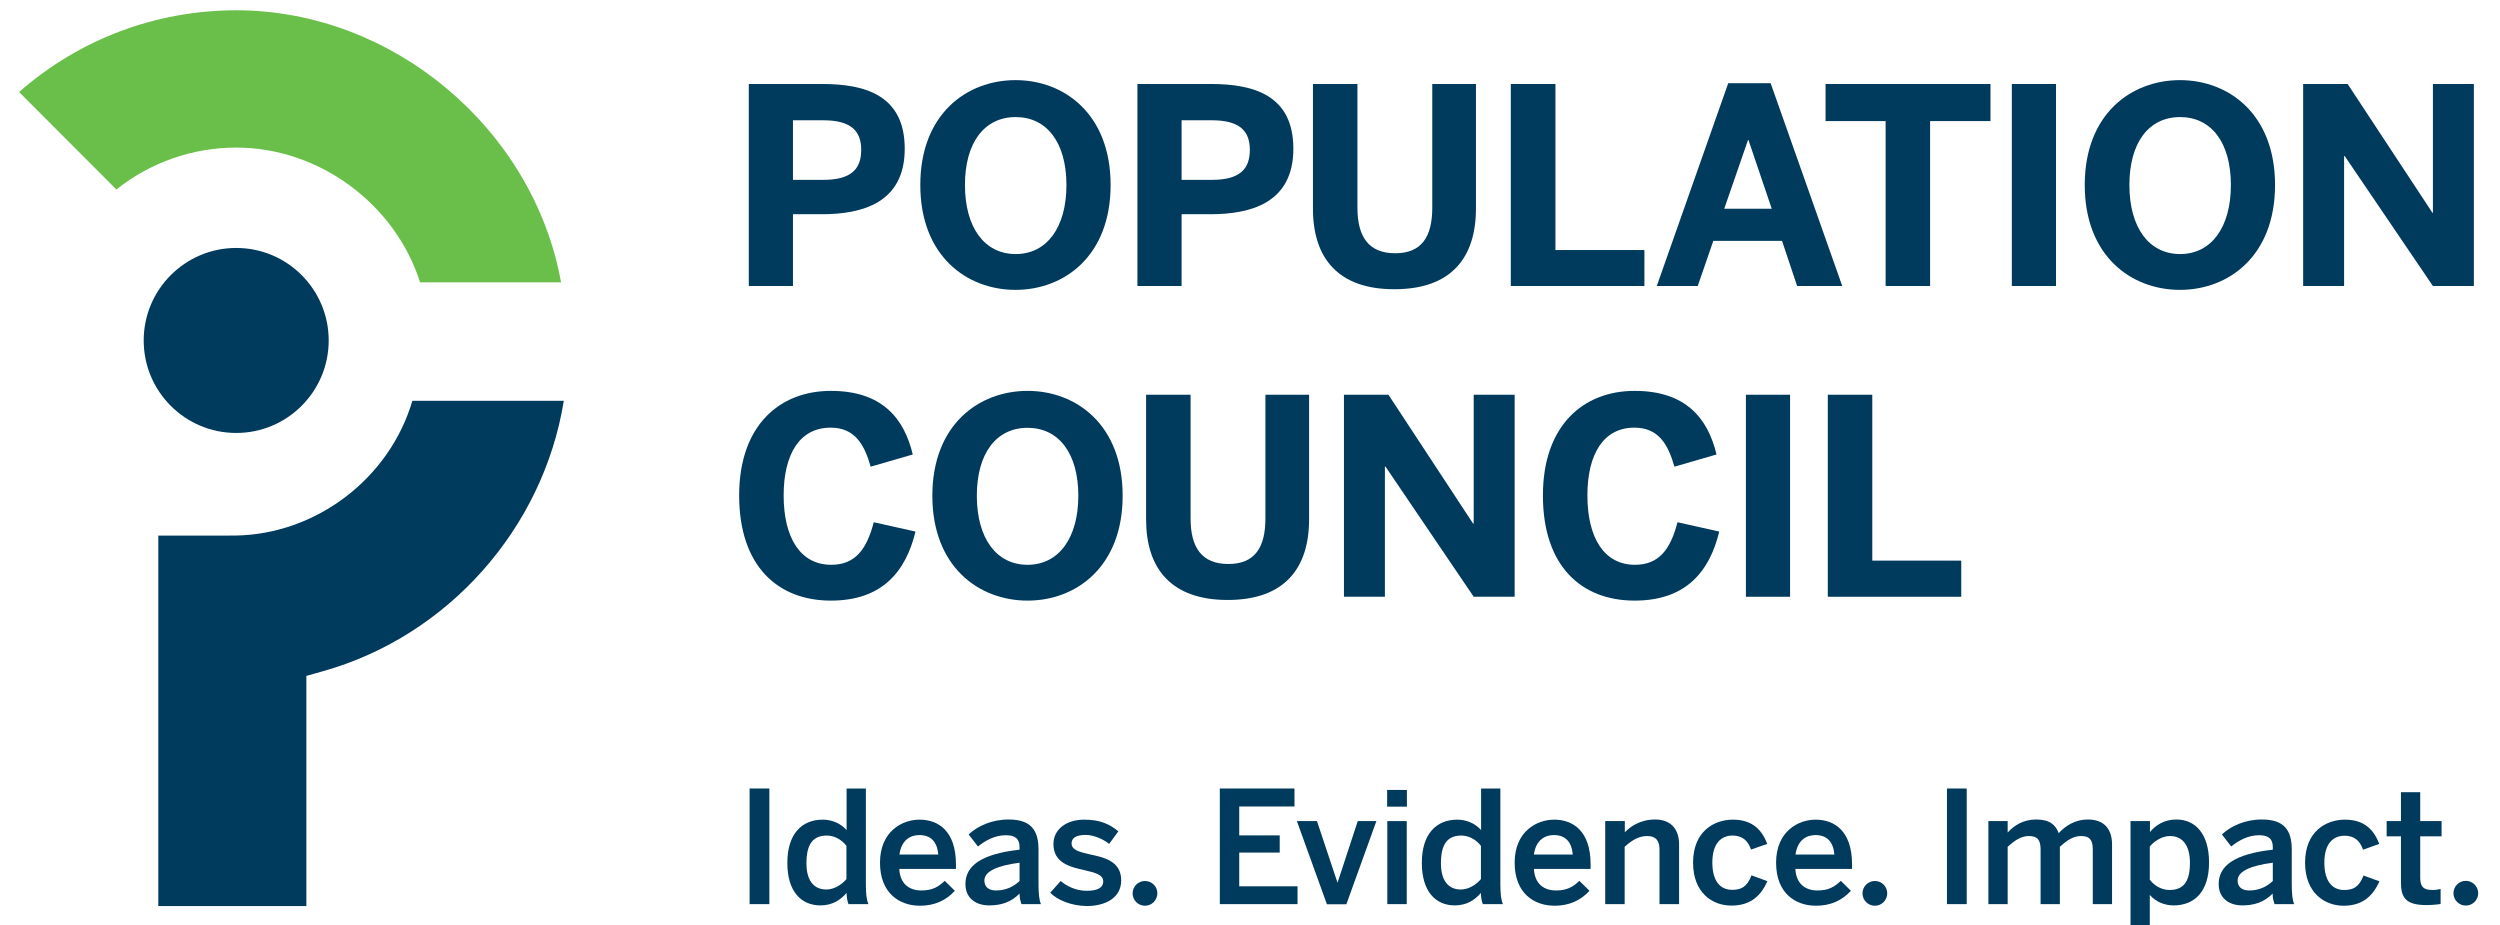 <svg xmlns="http://www.w3.org/2000/svg" version="1.1" id="Layer_1" x="0px" y="0px" viewBox="0.0 0.0 1556.0 576.0" style="enable-background:new 0 0 1555.8 576;" xml:space="preserve" width="300" height="111">
<style type="text/css">
	.st0{fill:#003A5D;}
	.st1{fill:#6ABF4B;}
	.st2{fill:none;}
</style>
<g>
	<path class="st0" d="M465.9,52.3h45.7c26.9,0,51.4,7.1,51.4,40.3c0,33.8-26.5,40.8-51.7,40.8h-17.9v44.7h-27.5V52.3z M512.3,112   c17.2,0,23.6-6.6,23.6-18.7c0-11.7-6.3-18.4-23.6-18.4h-18.9V112H512.3z" />
	<path class="st0" d="M572.7,115.2c0-44.2,28.9-65.3,59.3-65.3c30.3,0,59.2,21.1,59.2,65.3c0,44.2-28.9,65.3-59.2,65.3   C601.6,180.5,572.7,159.4,572.7,115.2 M663.7,115.2c0-26.4-12.2-42.3-31.6-42.3c-19.6,0-31.6,16-31.6,42.3c0,26.4,12.1,43,31.6,43   C651.5,158.2,663.7,141.6,663.7,115.2" />
	<path class="st0" d="M707.9,52.3h45.7c26.9,0,51.4,7.1,51.4,40.3c0,33.8-26.5,40.8-51.7,40.8h-17.9v44.7h-27.5V52.3z M754.3,112   c17.2,0,23.6-6.6,23.6-18.7c0-11.7-6.3-18.4-23.6-18.4h-18.9V112H754.3z" />
	<path class="st0" d="M817.2,130V52.3h27.7v77c0,18.2,7,28.4,23.5,28.4c16.3,0,23.1-10,23.1-28.4v-77h27.2v77.5   c0,30.9-15.6,50.3-50.7,50.3C833,180.2,817.2,160.8,817.2,130" />
	<polygon class="st0" points="940.4,52.3 968.2,52.3 968.2,155.7 1023.6,155.7 1023.6,178.1 940.4,178.1  " />
	<path class="st0" d="M1075.8,51.8h26.4l44.6,126.3h-28.1l-9.4-28.1h-42.8l-9.7,28.1h-25.5L1075.8,51.8z M1102.9,130l-14.5-42.8   h-0.3l-14.8,42.8H1102.9z" />
	<polygon class="st0" points="1173.8,75.4 1136.4,75.4 1136.4,52.3 1239.1,52.3 1239.1,75.4 1201.5,75.4 1201.5,178.1 1173.8,178.1     " />
	<rect x="1252.4" y="52.3" class="st0" width="27.5" height="125.8" />
	<path class="st0" d="M1297.8,115.2c0-44.2,28.9-65.3,59.3-65.3c30.3,0,59.2,21.1,59.2,65.3c0,44.2-28.9,65.3-59.2,65.3   C1326.7,180.5,1297.8,159.4,1297.8,115.2 M1388.8,115.2c0-26.4-12.2-42.3-31.6-42.3c-19.6,0-31.6,16-31.6,42.3   c0,26.4,12.1,43,31.6,43C1376.6,158.2,1388.8,141.6,1388.8,115.2" />
	<polygon class="st0" points="1433.8,52.3 1461.5,52.3 1514.3,132.5 1514.6,132.5 1514.6,52.3 1540.1,52.3 1540.1,178.1    1514.6,178.1 1459.7,97.2 1459.3,97.2 1459.3,178.1 1433.8,178.1  " />
	<path class="st0" d="M459.9,308.5c0-43.7,25.3-65.1,57.1-65.1c31.8,0,45.6,17,51,39.6l-26.2,7.6c-4.1-14.4-10.2-24.3-25-24.3   c-19,0-29.2,16.2-29.2,42.2c0,26.5,10.5,43.2,29.6,43.2c14.8,0,22.1-9.4,26.5-26.5l26,5.8c-6.1,25.3-21.1,43-52.7,43   C484.3,374,459.9,352.9,459.9,308.5" />
	<path class="st0" d="M580.2,308.7c0-44.2,28.9-65.3,59.3-65.3c30.3,0,59.2,21.1,59.2,65.3c0,44.2-28.9,65.3-59.2,65.3   C609.1,374,580.2,352.9,580.2,308.7 M671.1,308.7c0-26.4-12.2-42.3-31.6-42.3c-19.6,0-31.6,16-31.6,42.3c0,26.4,12.1,43,31.6,43   C658.9,351.7,671.1,335,671.1,308.7" />
	<path class="st0" d="M713.3,323.5v-77.7H741v77c0,18.2,7,28.4,23.5,28.4c16.3,0,23.1-10,23.1-28.4v-77h27.2v77.5   c0,30.9-15.6,50.3-50.7,50.3C729.1,373.6,713.3,354.2,713.3,323.5" />
	<polygon class="st0" points="836.5,245.8 864.2,245.8 916.9,326 917.3,326 917.3,245.8 942.8,245.8 942.8,371.6 917.3,371.6    862.4,290.6 862,290.6 862,371.6 836.5,371.6  " />
	<path class="st0" d="M960.4,308.5c0-43.7,25.3-65.1,57.1-65.1s45.6,17,51,39.6l-26.2,7.6c-4.1-14.4-10.2-24.3-25-24.3   c-19,0-29.2,16.2-29.2,42.2c0,26.5,10.5,43.2,29.6,43.2c14.8,0,22.1-9.4,26.5-26.5l26,5.8c-6.1,25.3-21.1,43-52.7,43   C984.7,374,960.4,352.9,960.4,308.5" />
	<rect x="1086.8" y="245.8" class="st0" width="27.5" height="125.8" />
	<polygon class="st0" points="1137.8,245.8 1165.5,245.8 1165.5,349.1 1220.9,349.1 1220.9,371.6 1137.8,371.6  " />
	<rect x="466.4" y="491" class="st0" width="12.3" height="72" />
	<path class="st0" d="M489.9,537.3c0-17.9,8.9-26.9,22.1-26.9c5.5,0,11,2.2,14.8,6.5V491h12v59.3c0,6.2,0.4,10,1.6,12.7h-12.4   c-0.7-1.5-1.2-4.4-1.2-7c-3.8,4.4-8.8,7.8-16.4,7.8C498.5,563.7,489.9,555.2,489.9,537.3 M526.7,547.4v-20.7   c-3.2-4.2-7.9-6.4-12.2-6.4c-9,0-12.7,5.8-12.7,17.3c0,10.9,4.7,16.3,12.4,16.3C519.1,553.9,523.9,550.8,526.7,547.4" />
	<path class="st0" d="M547.6,537.2c0-19.6,13.9-26.8,24.6-26.8c11.6,0,22.7,6.9,22.7,27.9v2.8h-35.3c0.5,9.3,6.2,13.4,13.8,13.4   c6.7,0,10.6-2.2,14.5-6l6.3,6.2c-5.4,5.9-12.5,9.3-21.7,9.3C559.6,564,547.6,556.1,547.6,537.2 M583.9,532.1   c-0.7-7.9-4.6-12.1-11.8-12.1c-5.8,0-11.2,3.3-12.4,12.1H583.9z" />
	<path class="st0" d="M600.8,550.5c0-11.2,9.5-18.7,33.7-21.4v-1.6c0-5.2-2.7-7.4-8.5-7.4c-7.2,0-13,3.5-17.4,7l-5.8-7.5   c5.5-5.1,14.2-9.3,24.9-9.3c13.8,0,18.6,6.6,18.6,18.7v21.3c0,6.2,0.4,10,1.5,12.7h-12.1c-0.7-2.1-1.2-3.7-1.2-6.6   c-5.3,5.4-11.4,7.4-19.1,7.4C607,563.7,600.8,559.1,600.8,550.5 M634.5,548.6v-11.4c-14.3,1.9-21.9,5.5-21.9,11.1   c0,4.1,2.8,6.2,7.2,6.2C625.9,554.5,630.7,552.2,634.5,548.6" />
	<path class="st0" d="M653.6,555.9l6.5-7.3c3.9,3.3,9.6,6.1,16.2,6.1c6.4,0,10.3-1.7,10.3-5.9c0-4.2-5.3-5.4-11.5-6.9   c-8.9-2-19.5-4.4-19.5-16.3c0-9,7.8-15.2,19.2-15.2c9.8,0,15.9,2.8,21.2,7.3l-5.7,7.8c-3.8-3.1-9.9-5.6-14.6-5.6   c-6.6,0-8.8,2.3-8.8,5.3c0,4.2,5.2,5.4,11.3,6.8c8.9,1.9,19.6,4.2,19.6,16.2c0,10.9-9.8,16-21.6,16   C666.8,564,658.2,560.6,653.6,555.9" />
	<polygon class="st0" points="759.2,491 805.7,491 805.7,502.2 771.3,502.2 771.3,520.2 796.5,520.2 796.5,530.9 771.3,530.9    771.3,551.9 807.6,551.9 807.6,563 759.2,563  " />
	<polygon class="st0" points="807.2,511.3 819.7,511.3 832.4,549.4 832.6,549.4 845.1,511.3 856.7,511.3 838,563.1 825.9,563.1  " />
	<path class="st0" d="M863.4,491.9h12.3v10.4h-12.3V491.9z M863.5,511.3h12.1V563h-12.1V511.3z" />
	<path class="st0" d="M885,537.3c0-17.9,8.9-26.9,22.1-26.9c5.5,0,11,2.2,14.8,6.5V491h12v59.3c0,6.2,0.4,10,1.6,12.7H923   c-0.7-1.5-1.2-4.4-1.2-7c-3.8,4.4-8.8,7.8-16.4,7.8C893.6,563.7,885,555.2,885,537.3 M921.8,547.4v-20.7c-3.2-4.2-7.9-6.4-12.2-6.4   c-9,0-12.7,5.8-12.7,17.3c0,10.9,4.7,16.3,12.4,16.3C914.2,553.9,919,550.8,921.8,547.4" />
	<path class="st0" d="M942.8,537.2c0-19.6,13.9-26.8,24.6-26.8c11.6,0,22.7,6.9,22.7,27.9v2.8h-35.3c0.5,9.3,6.2,13.4,13.8,13.4   c6.7,0,10.6-2.2,14.5-6l6.3,6.2c-5.4,5.9-12.5,9.3-21.7,9.3C954.7,564,942.8,556.1,942.8,537.2 M979,532.1   c-0.7-7.9-4.6-12.1-11.8-12.1c-5.8,0-11.2,3.3-12.4,12.1H979z" />
	<path class="st0" d="M999.3,511.3h12.1v7c3.3-3.5,9.5-8,18.9-8c9.1,0,14.9,5.3,14.9,15.6V563H1033v-34c0-5.7-2.4-8.4-7.7-8.4   c-5.3,0-9.6,2.7-14,6.7V563h-12.1V511.3z" />
	<path class="st0" d="M1053.9,537.2c0-19.7,13.3-26.8,24.8-26.8c12.8,0,18.3,7.1,21.4,15.1L1090,529c-2-5.8-5.7-8.7-11.5-8.7   c-6.8,0-12.6,4.5-12.6,16.8c0,11,4.5,17,12.3,17c5.5,0,9.2-1.6,12.1-9l9.9,3.6c-3.7,8.3-9.8,15.2-22.3,15.2   C1066,564,1053.9,556,1053.9,537.2" />
	<path class="st0" d="M1105.6,537.2c0-19.6,13.9-26.8,24.6-26.8c11.6,0,22.7,6.9,22.7,27.9v2.8h-35.3c0.5,9.3,6.2,13.4,13.8,13.4   c6.7,0,10.6-2.2,14.5-6l6.3,6.2c-5.4,5.9-12.5,9.3-21.7,9.3C1117.5,564,1105.6,556.1,1105.6,537.2 M1141.9,532.1   c-0.7-7.9-4.6-12.1-11.8-12.1c-5.8,0-11.2,3.3-12.4,12.1H1141.9z" />
	<rect x="1212" y="491" class="st0" width="12.3" height="72" />
	<path class="st0" d="M1237.8,511.3h12v7.1c4-4.4,9.8-8.1,17.7-8.1c8.7,0,12.1,3.4,14.1,8.5c4.1-4.5,10.2-8.5,18.1-8.5   c10.5,0,15.1,6.3,15.1,15.6V563h-12v-34c0-5.7-1.7-8.4-7.3-8.4c-4.9,0-8.8,2.7-13.2,6.7V563h-12v-34c0-5.7-1.7-8.4-7.3-8.4   c-4.8,0-8.8,2.7-13.2,6.7V563h-12V511.3z" />
	<path class="st0" d="M1326.4,511.3h12v6.8c3.4-4.1,8.8-7.8,16.4-7.8c11.8,0,20.4,8.8,20.4,26.8c0,17.9-8.9,26.7-22.1,26.7   c-5.5,0-11-2.2-14.8-6.5v25.2h-12V511.3z M1363.3,537.2c0-10.9-4.7-16.6-12.4-16.6c-5,0-9.7,3.1-12.6,6.5v20.7   c3.2,4.2,7.9,6.4,12.2,6.4C1359.6,554.2,1363.3,548.7,1363.3,537.2" />
	<path class="st0" d="M1381.2,550.5c0-11.2,9.5-18.7,33.7-21.4v-1.6c0-5.2-2.7-7.4-8.5-7.4c-7.2,0-13,3.5-17.4,7l-5.8-7.5   c5.5-5.1,14.2-9.3,24.9-9.3c13.8,0,18.6,6.6,18.6,18.7v21.3c0,6.2,0.4,10,1.5,12.7H1416c-0.7-2.1-1.2-3.7-1.2-6.6   c-5.3,5.4-11.4,7.4-19.1,7.4C1387.4,563.7,1381.2,559.1,1381.2,550.5 M1414.9,548.6v-11.4c-14.3,1.9-21.9,5.5-21.9,11.1   c0,4.1,2.8,6.2,7.2,6.2C1406.3,554.5,1411.1,552.2,1414.9,548.6" />
	<path class="st0" d="M1435,537.2c0-19.7,13.3-26.8,24.8-26.8c12.8,0,18.3,7.1,21.4,15.1l-10.1,3.6c-2-5.8-5.7-8.7-11.5-8.7   c-6.8,0-12.6,4.5-12.6,16.8c0,11,4.5,17,12.3,17c5.5,0,9.2-1.6,12.1-9l9.9,3.6c-3.7,8.3-9.8,15.2-22.3,15.2   C1447.2,564,1435,556,1435,537.2" />
	<path class="st0" d="M1494.7,549.4v-28.6h-8.9v-9.5h8.9v-18h12v18h13.3v9.5h-13.3v25.6c0,5.5,1.7,7.8,7.6,7.8c1.8,0,4-0.3,5.1-0.7   v9.4c-1.3,0.3-5.7,0.7-8.8,0.7C1497.5,563.6,1494.7,558.8,1494.7,549.4" />
	<path class="st0" d="M146.7,154.4c-31.7,0-57.6,25.8-57.6,57.6c0,31.8,25.8,57.6,57.6,57.6c31.8,0,57.6-25.8,57.6-57.6   C204.3,180.2,178.5,154.4,146.7,154.4" />
	<path class="st0" d="M712.6,548.6c-4.3,0-7.7,3.5-7.7,7.7c0,4.3,3.5,7.7,7.7,7.7c4.3,0,7.7-3.5,7.7-7.7   C720.4,552.1,716.9,548.6,712.6,548.6" />
	<path class="st0" d="M350.7,249.6h-94.3c-14.2,48.3-59.9,83.3-110.6,83.9H98.2V426v83.5v54.7h92.2v-54.7V426v-5.1l4.9-1.4l5.3-1.5   C278.5,396.2,337.9,329.1,350.7,249.6" />
	<path class="st1" d="M146.7,91.9c51.6,0,98.9,35,114.5,83.9H349C331.7,80.2,244.3,6.4,146.7,6.4c-50,0-97.7,18-135.2,50.9L72.1,118   C93.3,101.1,119.6,91.9,146.7,91.9" />
	<path class="st0" d="M1167.1,548.6c-4.3,0-7.7,3.5-7.7,7.7c0,4.3,3.5,7.7,7.7,7.7c4.3,0,7.7-3.5,7.7-7.7   C1174.8,552,1171.4,548.6,1167.1,548.6" />
	<path class="st0" d="M1535.1,548.5c-4.3,0-7.7,3.5-7.7,7.7c0,4.3,3.5,7.7,7.7,7.7c4.3,0,7.7-3.5,7.7-7.7   C1542.8,552,1539.3,548.5,1535.1,548.5" />
</g>
<rect x="573.8" y="96.1" class="st2" width="785.2" height="383.8" />
</svg>